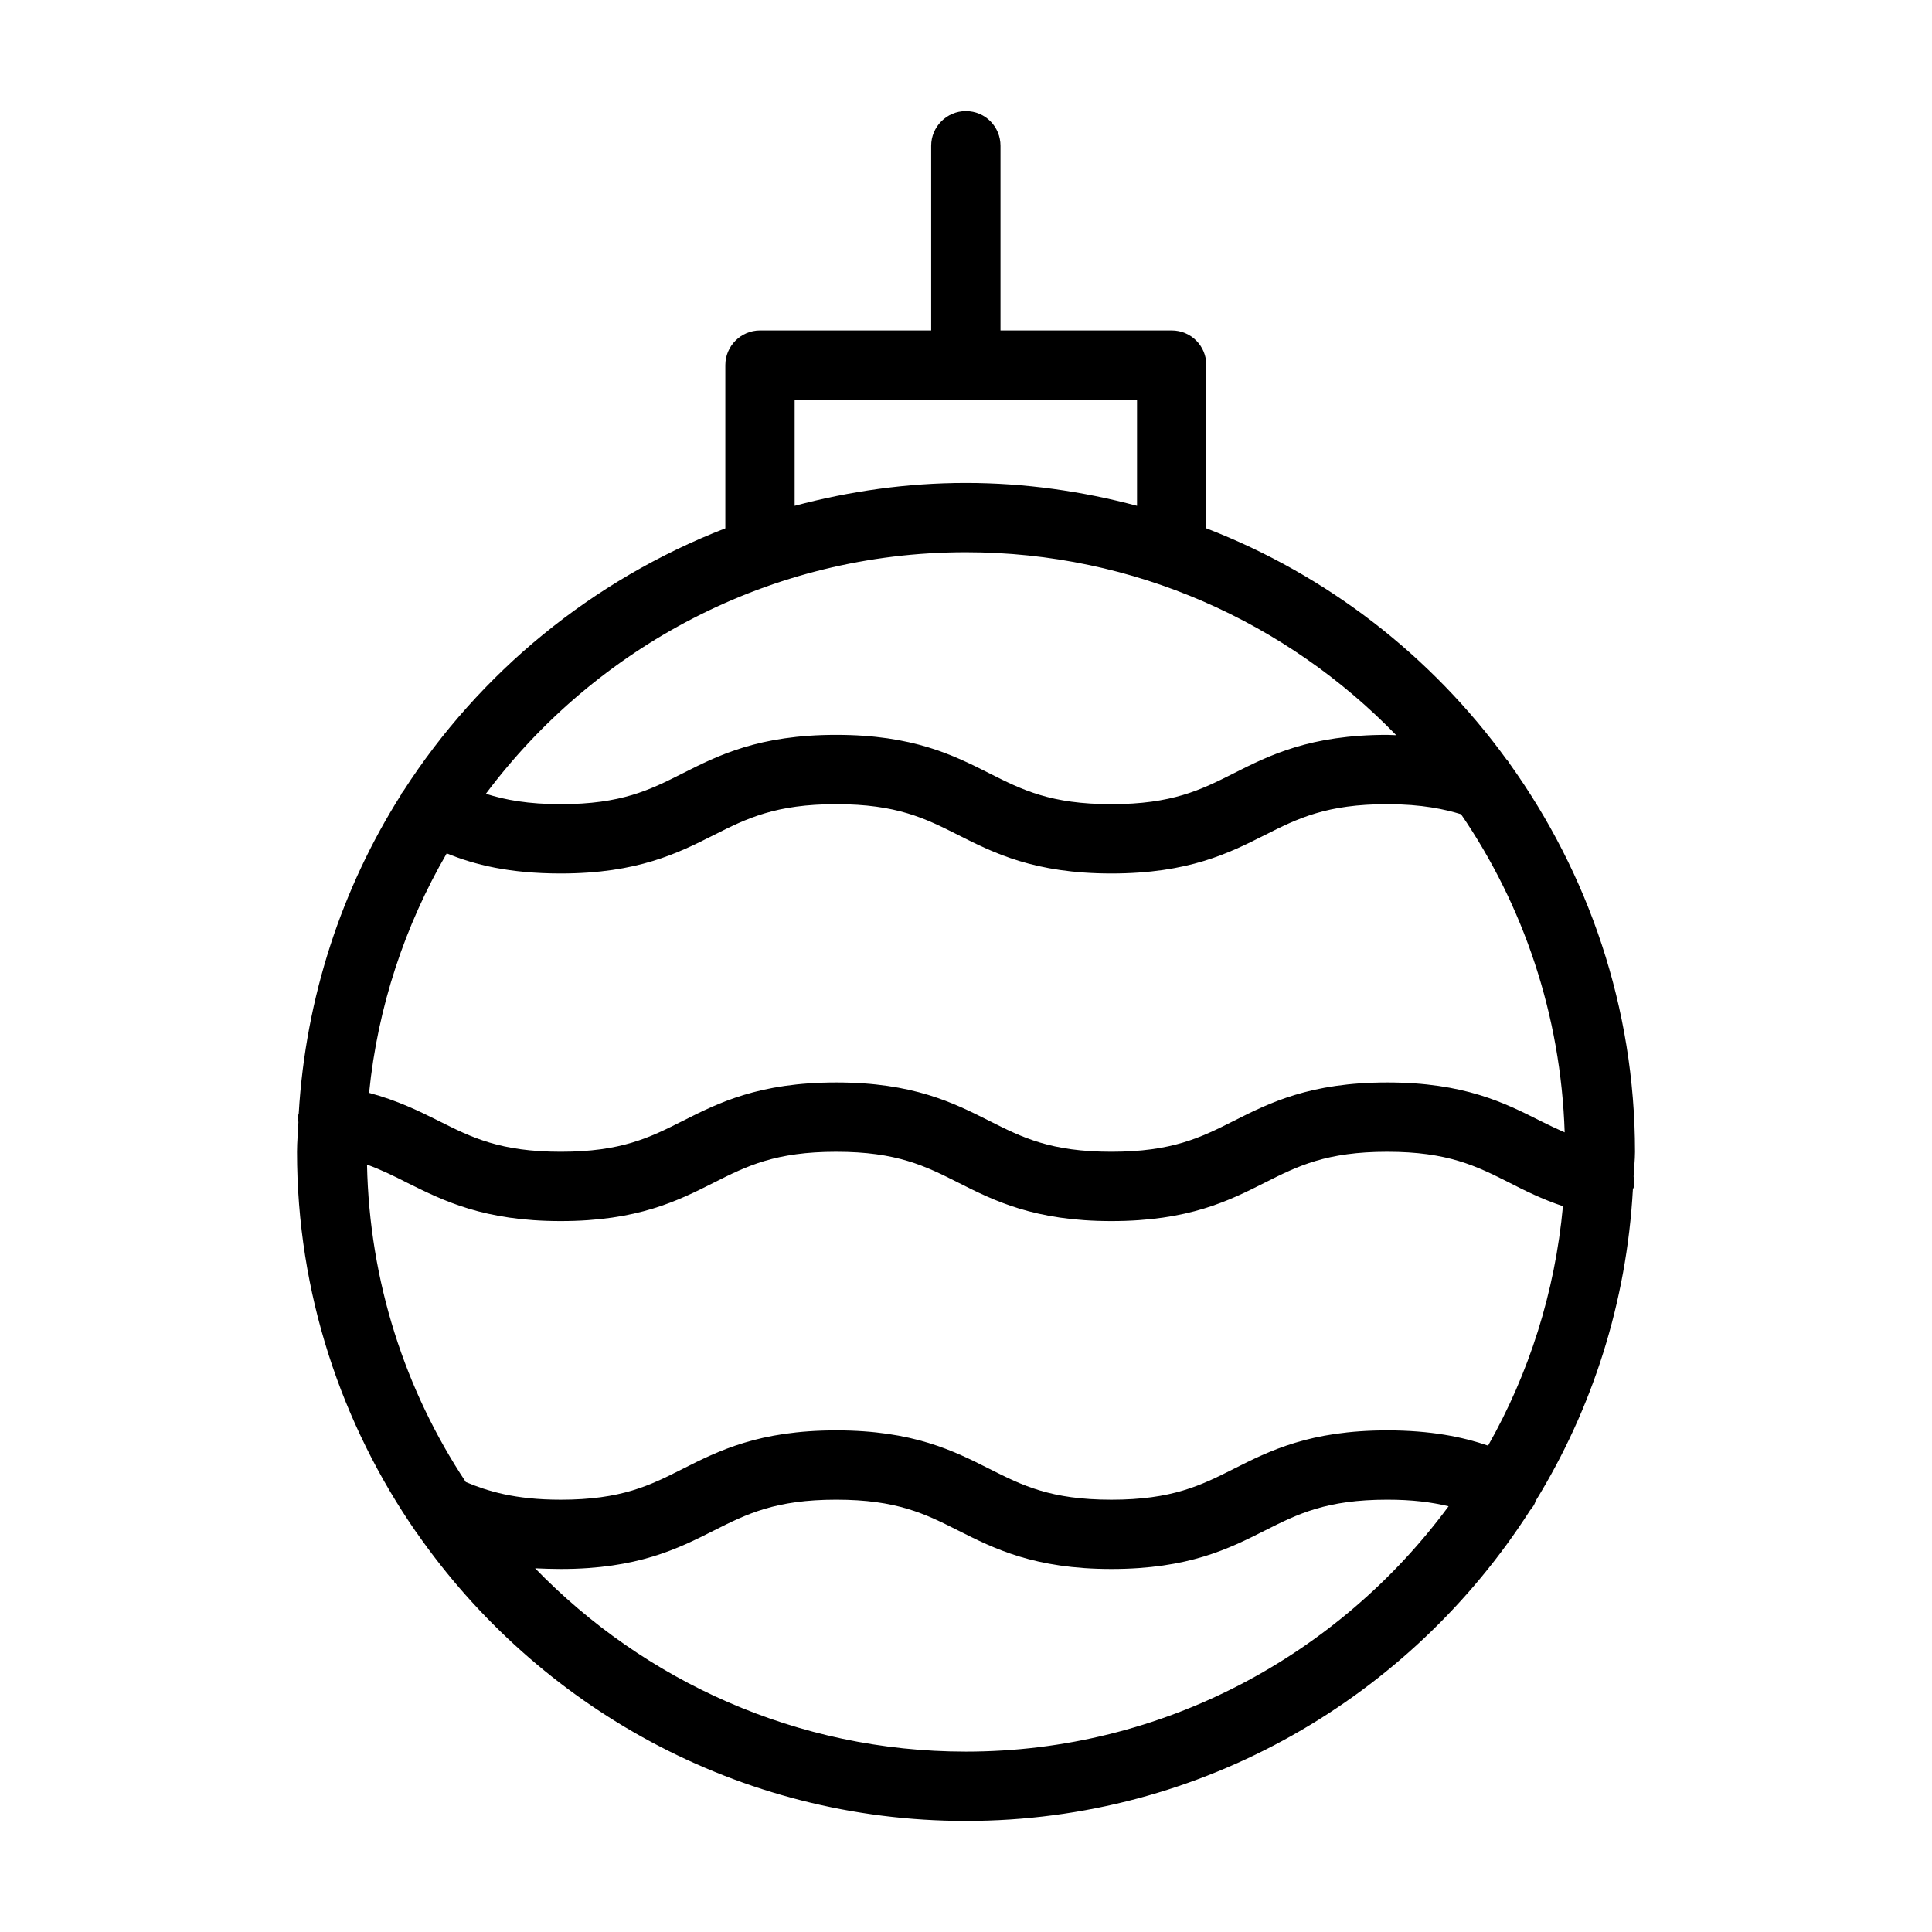 <?xml version="1.0" encoding="UTF-8"?>
<!-- Uploaded to: ICON Repo, www.svgrepo.com, Generator: ICON Repo Mixer Tools -->
<svg fill="#000000" width="800px" height="800px" version="1.1" viewBox="144 144 512 512" xmlns="http://www.w3.org/2000/svg">
 <path d="m544.14 346.46c-0.277-0.367-0.461-0.828-0.828-1.102-19.93-27.461-47.48-48.949-79.621-61.348v-43.254c0-5.051-4.043-9.184-9.184-9.184h-45.367v-48.949c0-5.051-4.039-9.184-9.184-9.184-5.051 0-9.184 4.133-9.184 9.184v48.949h-45.367c-5.051 0-9.184 4.133-9.184 9.184v43.254c-35.266 13.684-65.113 38.203-85.316 69.613-0.184 0.277-0.367 0.457-0.551 0.734 0 0.094 0 0.184-0.09 0.277-15.617 24.703-25.258 53.539-27.094 84.395 0 0.277-0.184 0.457-0.184 0.645-0.09 0.551 0.094 1.195 0.094 1.746-0.094 2.57-0.367 5.144-0.367 7.805 0 37.469 11.754 72.184 31.594 100.84 0.09 0 0.09 0.094 0.09 0.094 32.051 46.102 85.316 76.41 145.56 76.41 62.816 0 117.92-32.969 149.51-82.285 0.457-0.645 1.012-1.195 1.285-1.93 0.094-0.184 0.094-0.367 0.184-0.551 14.969-24.336 24.152-52.531 25.805-82.746 0.094-0.09 0.094-0.184 0.184-0.273 0.184-1.012 0.09-2.019 0-3.031 0.09-2.113 0.367-4.316 0.367-6.519-0.004-38.301-12.402-73.75-33.156-102.77zm-189.55-96.52h90.734v28.102c-14.512-3.859-29.664-6.062-45.367-6.062s-30.855 2.203-45.367 6.062zm45.367 40.406c44.723 0 85.133 18.645 114.06 48.488-0.828 0-1.562-0.09-2.387-0.09-20.48 0-31.223 5.418-40.684 10.195-8.727 4.41-16.348 8.172-32.418 8.172-16.07 0-23.602-3.766-32.328-8.172-9.461-4.773-20.203-10.195-40.594-10.195-20.48 0-31.223 5.418-40.684 10.195-8.723 4.41-16.254 8.172-32.324 8.172-8.543 0-14.695-1.102-19.836-2.754 29.016-38.754 75.211-64.012 127.19-64.012zm0 317.85c-44.727 0-85.227-18.734-114.15-48.582 2.203 0.09 4.406 0.184 6.797 0.184 20.387 0 31.133-5.418 40.59-10.195 8.727-4.41 16.348-8.172 32.418-8.172 16.07 0 23.602 3.766 32.328 8.172 9.461 4.773 20.203 10.195 40.594 10.195 20.48 0 31.223-5.418 40.684-10.195 8.723-4.41 16.348-8.172 32.418-8.172 6.613 0 11.664 0.645 16.254 1.746-29.023 39.305-75.492 65.02-127.93 65.02zm138.4-81.09c-6.703-2.297-15.152-4.039-26.723-4.039-20.48 0-31.223 5.418-40.684 10.195-8.727 4.406-16.348 8.172-32.418 8.172-16.07 0-23.602-3.766-32.328-8.172-9.461-4.777-20.203-10.195-40.594-10.195-20.48 0-31.223 5.418-40.684 10.195-8.723 4.406-16.254 8.172-32.324 8.172-12.215 0-19.469-2.297-25.164-4.684-16.07-24.246-25.531-53.082-26.176-84.121 3.766 1.379 7.164 3.031 10.746 4.867 9.461 4.684 20.203 10.102 40.594 10.102 20.387 0 31.133-5.418 40.59-10.195 8.727-4.406 16.348-8.172 32.418-8.172 16.07 0 23.602 3.766 32.328 8.172 9.461 4.777 20.203 10.195 40.594 10.195 20.48 0 31.223-5.418 40.684-10.195 8.723-4.406 16.348-8.172 32.418-8.172 16.07 0 23.602 3.766 32.328 8.172 4.133 2.113 8.727 4.41 14.234 6.246-2.117 22.863-9.004 44.355-19.84 63.457zm13.867-86.051c-9.457-4.777-20.203-10.195-40.59-10.195-20.48 0-31.223 5.418-40.684 10.195-8.727 4.41-16.348 8.172-32.418 8.172-16.07 0-23.602-3.766-32.328-8.172-9.461-4.777-20.203-10.195-40.594-10.195-20.48 0-31.223 5.418-40.684 10.195-8.723 4.41-16.254 8.172-32.324 8.172-15.98 0-23.602-3.766-32.328-8.172-5.144-2.57-10.93-5.418-18.461-7.438 2.297-22.961 9.551-44.449 20.57-63.461 7.438 3.031 16.621 5.328 30.215 5.328 20.387 0 31.133-5.418 40.59-10.195 8.727-4.41 16.348-8.172 32.418-8.172 16.07 0 23.602 3.766 32.328 8.172 9.461 4.773 20.203 10.195 40.594 10.195 20.48 0 31.223-5.418 40.684-10.195 8.723-4.41 16.348-8.172 32.418-8.172 9.277 0 15.336 1.379 19.562 2.664 16.531 24.152 26.449 53.172 27.461 84.305-2.113-0.922-4.227-1.93-6.43-3.031z"/>
</svg>